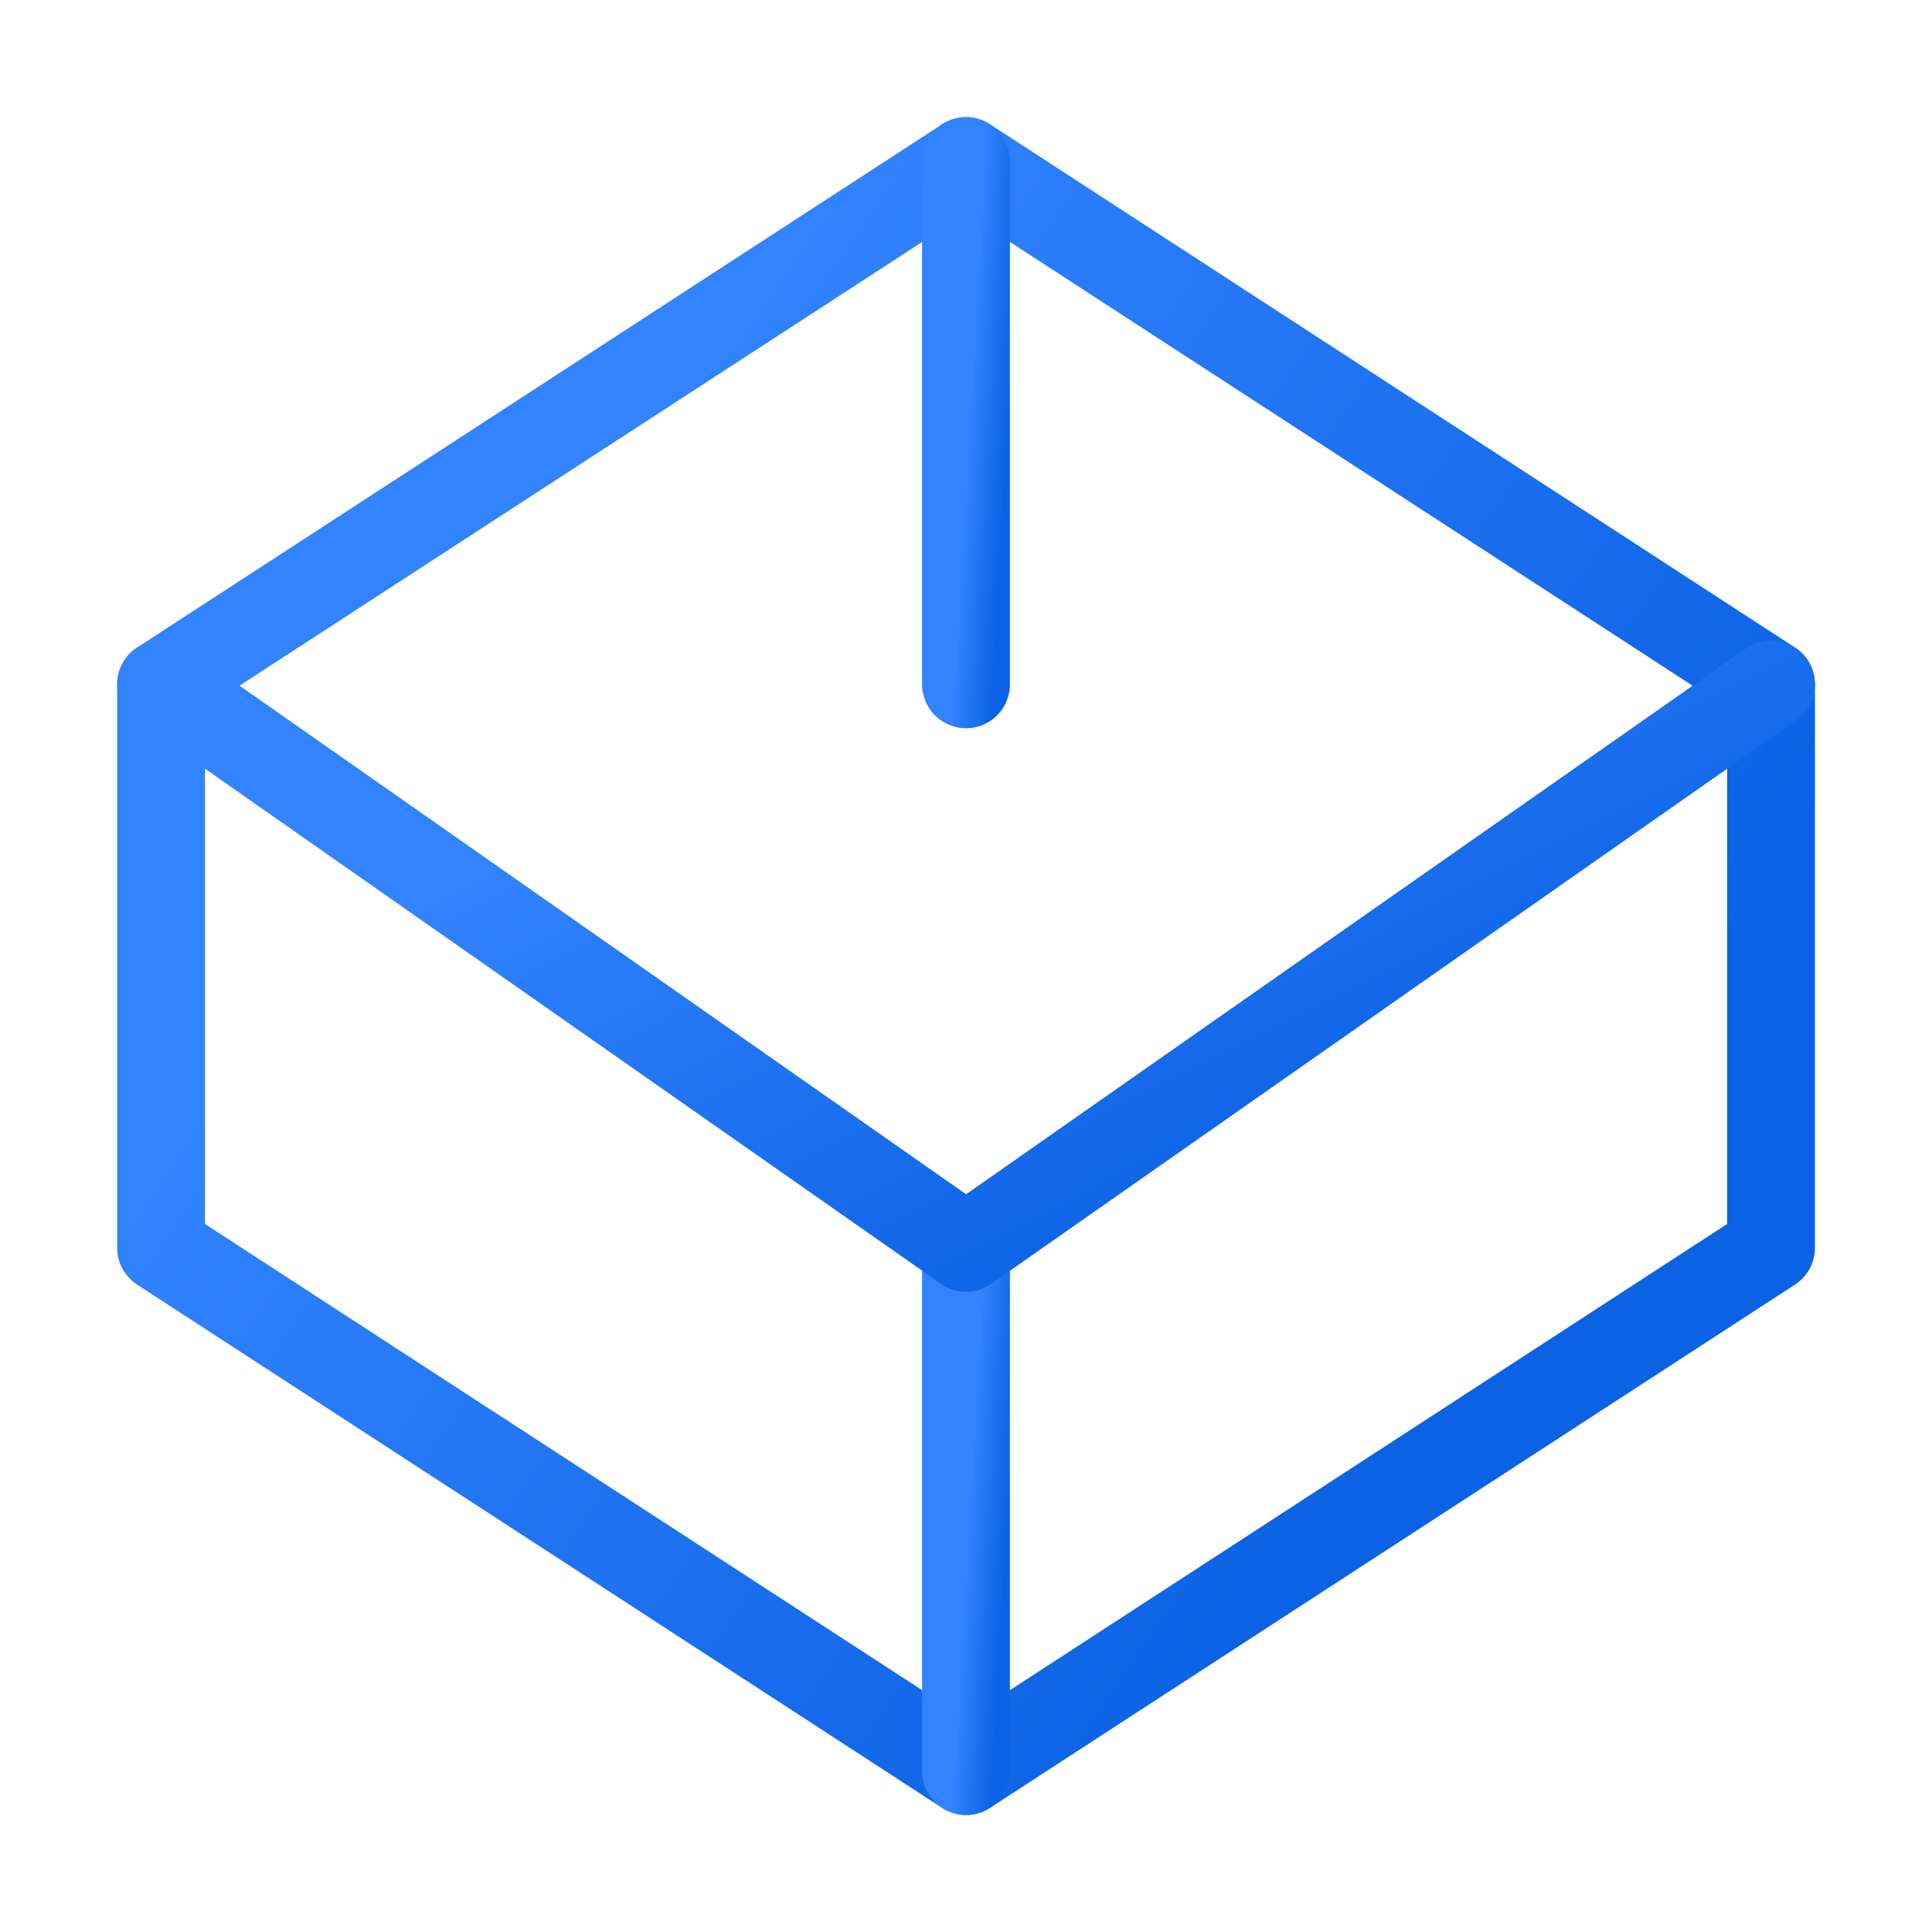 <?xml version="1.0" encoding="UTF-8"?>
<svg xmlns="http://www.w3.org/2000/svg" xmlns:xlink="http://www.w3.org/1999/xlink" fill="none" height="44" viewBox="0 0 44 44" width="44">
  <linearGradient id="a">
    <stop offset="0" stop-color="#3183ff"></stop>
    <stop offset="1" stop-color="#0b62e4"></stop>
  </linearGradient>
  <linearGradient id="b" gradientUnits="userSpaceOnUse" x1="19.273" x2="41.37" xlink:href="#a" y1="3.668" y2="18.857"></linearGradient>
  <linearGradient id="c" gradientUnits="userSpaceOnUse" x1="22.426" x2="23.31" xlink:href="#a" y1="28.418" y2="28.469"></linearGradient>
  <linearGradient id="d" gradientUnits="userSpaceOnUse" x1="19.273" x2="25.972" xlink:href="#a" y1="15.586" y2="28.743"></linearGradient>
  <linearGradient id="e" gradientUnits="userSpaceOnUse" x1="22.426" x2="23.31" xlink:href="#a" y1="3.668" y2="3.719"></linearGradient>
  <g stroke-linecap="round" stroke-linejoin="round" stroke-width="2">
    <path d="m22.001 3.668 18.333 11.917v12.833l-18.333 11.917-18.333-11.917v-12.833z" stroke="url(#b)"></path>
    <path d="m22 40.335v-11.917" stroke="url(#c)"></path>
    <path d="m40.335 15.586-18.333 12.833-18.333-12.833" stroke="url(#d)"></path>
    <path d="m3.668 28.419 18.333-12.833 18.333 12.833" stroke="url(#d)"></path>
    <path d="m22 3.668v11.917" stroke="url(#e)"></path>
  </g>
</svg>

